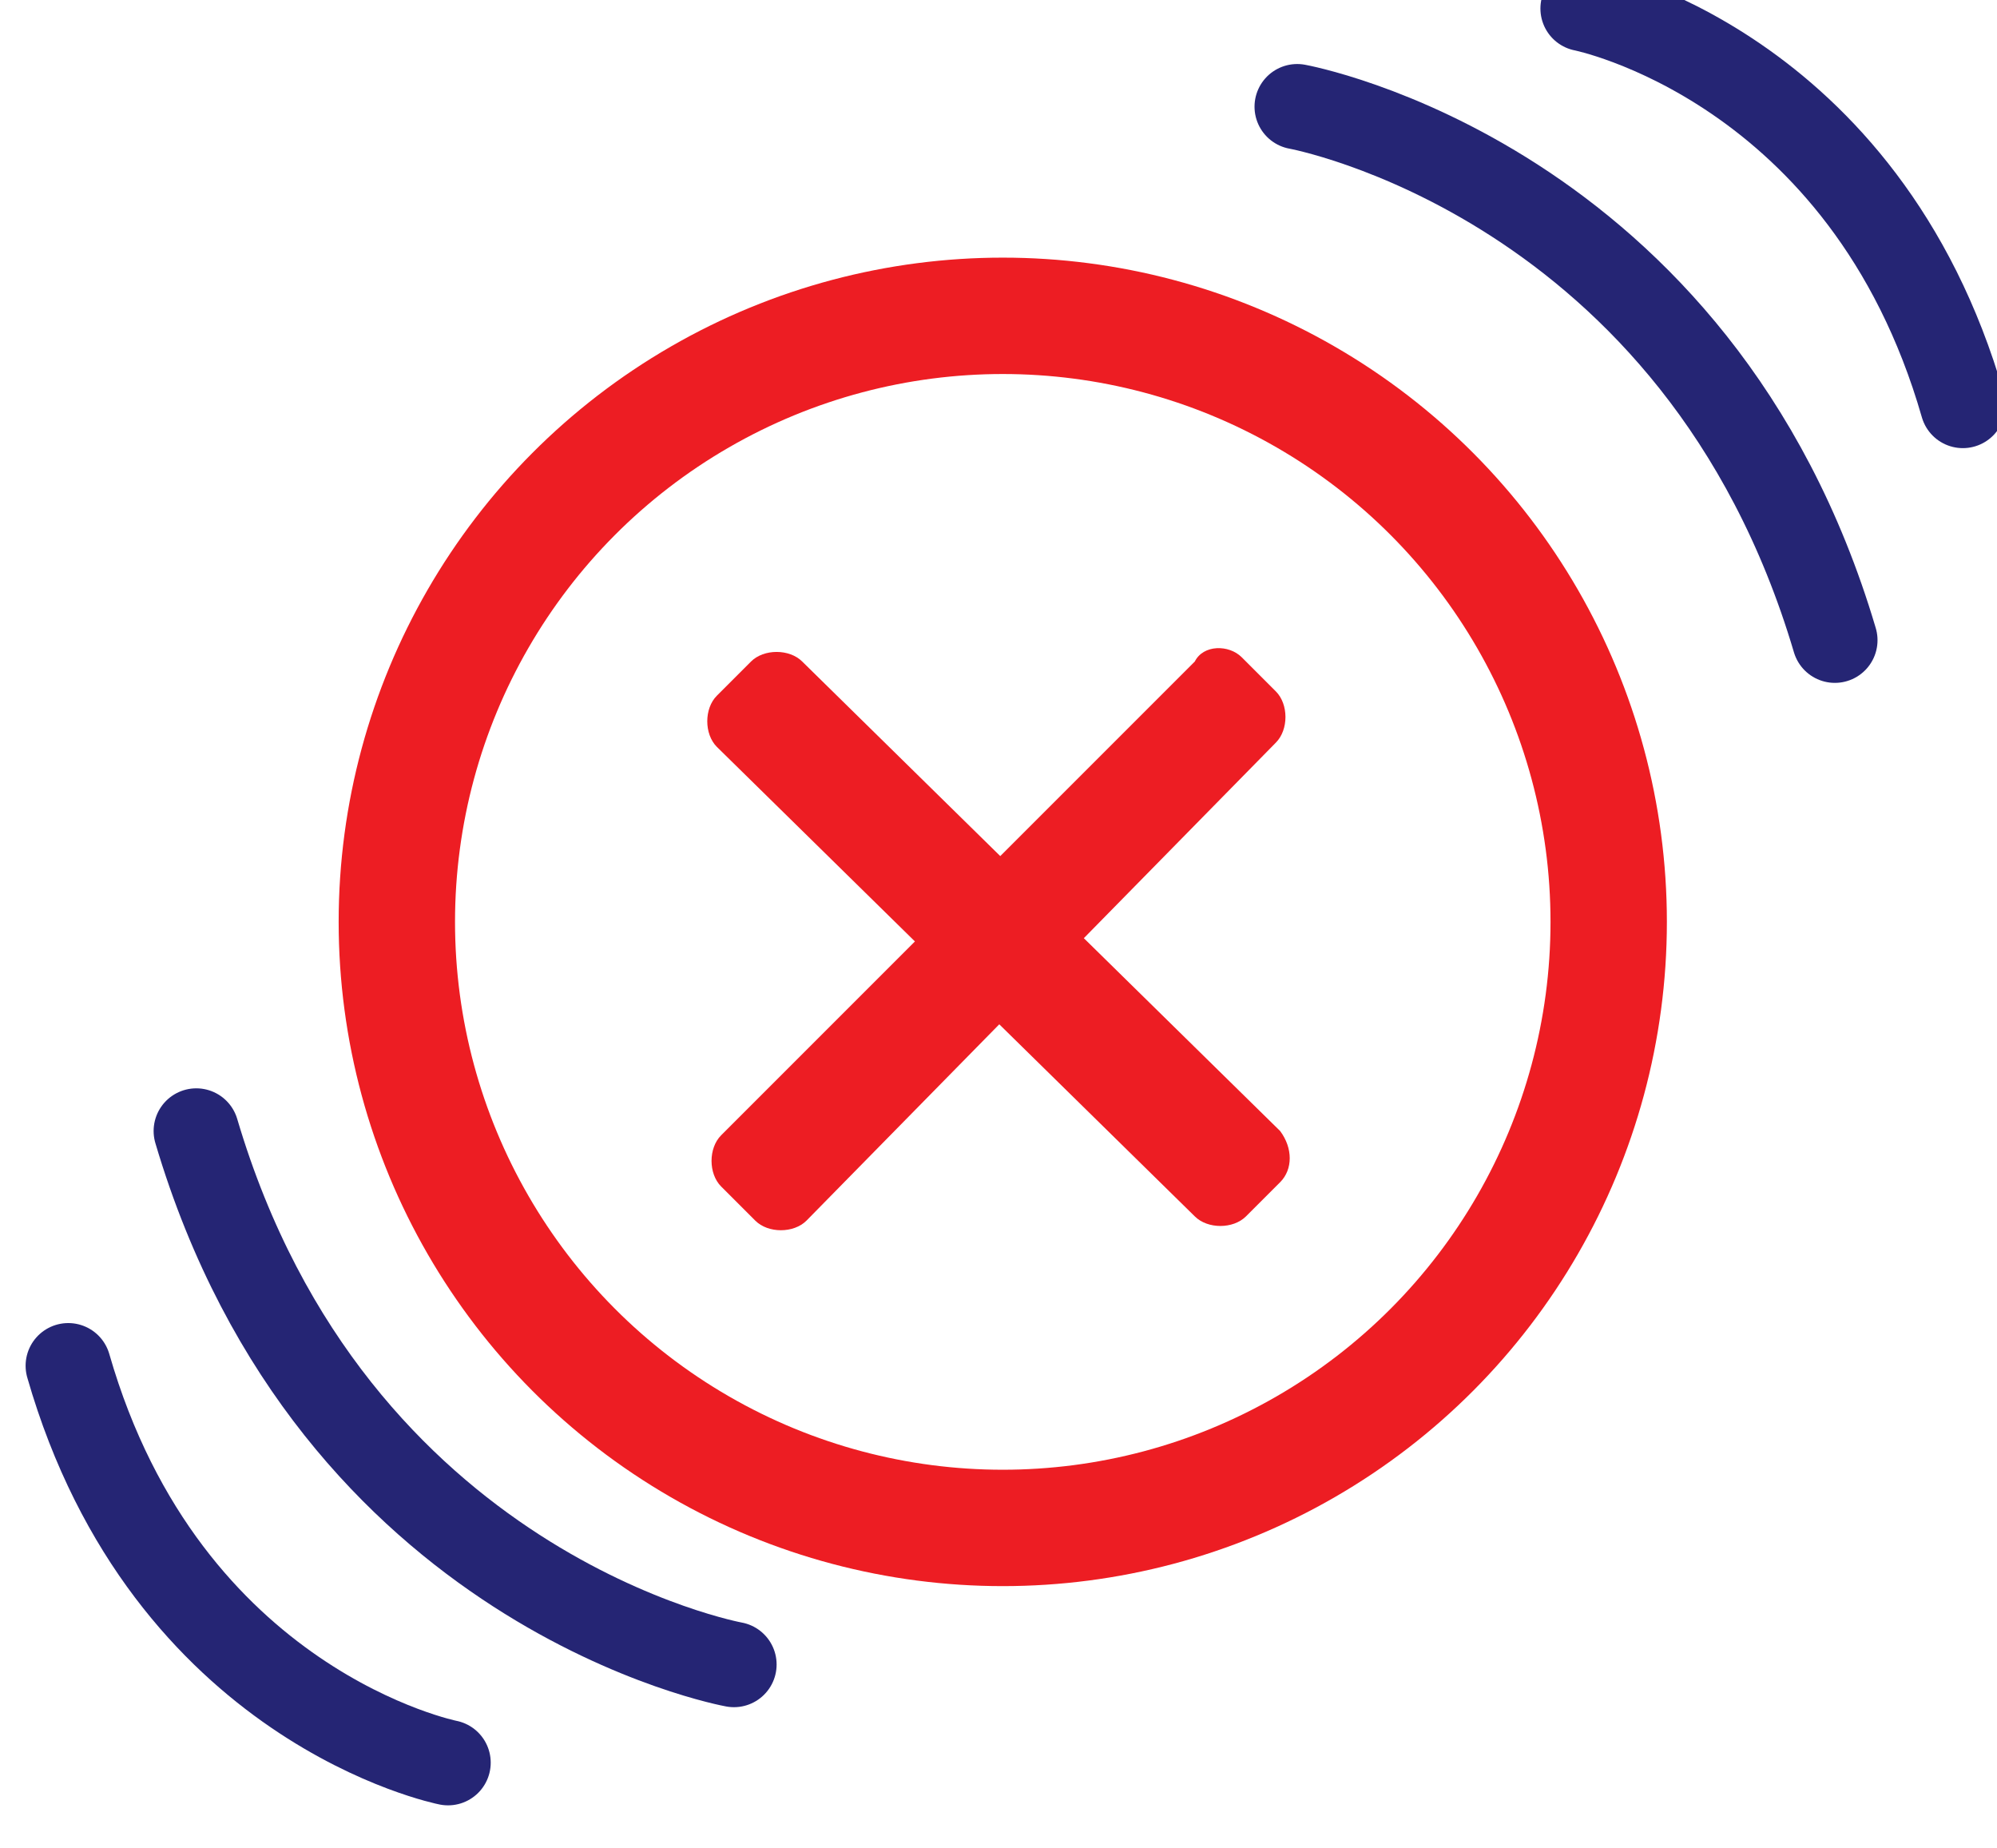 <?xml version="1.0" encoding="utf-8"?>
<!-- Generator: Adobe Illustrator 26.0.3, SVG Export Plug-In . SVG Version: 6.00 Build 0)  -->
<svg version="1.1" id="Layer_1" xmlns="http://www.w3.org/2000/svg" xmlns:xlink="http://www.w3.org/1999/xlink" x="0px" y="0px"
	 viewBox="0 0 46.8 43.3" style="enable-background:new 0 0 46.8 43.3;" xml:space="preserve">
<style type="text/css">
	.st0{fill:none;stroke:#ED1D23;stroke-width:2.727;stroke-linecap:round;stroke-miterlimit:10;}
	.st1{fill:#FFFFFF;stroke:#8BC540;stroke-width:2.821;stroke-linecap:round;stroke-miterlimit:10;}
	.st2{fill:#FFFFFF;stroke:#00ADEE;stroke-width:2.821;stroke-linecap:round;stroke-miterlimit:10;}
	.st3{fill:#FFFFFF;stroke:#FFF100;stroke-width:2.821;stroke-linecap:round;stroke-miterlimit:10;}
	.st4{fill:#FFFFFF;stroke:#ED1D23;stroke-width:2.727;stroke-linecap:round;stroke-miterlimit:10;}
	.st5{fill:none;stroke:#252574;stroke-width:2.487;stroke-linecap:round;stroke-linejoin:round;stroke-miterlimit:10;}
	.st6{fill:#8BC540;}
	.st7{fill:#ED1D23;}
	.st8{fill:none;stroke:#252574;stroke-width:2;stroke-linecap:round;stroke-linejoin:round;stroke-miterlimit:10;}
	.st9{fill:none;stroke:#2E3192;stroke-width:2.821;stroke-linecap:round;stroke-miterlimit:10;}
	.st10{fill:none;stroke:#7F3E97;stroke-width:2.821;stroke-linecap:round;stroke-miterlimit:10;}
	.st11{fill:none;stroke:#FBB040;stroke-width:2.821;stroke-linecap:round;stroke-miterlimit:10;}
	.st12{fill:none;stroke:#00ADEE;stroke-width:2.821;stroke-linecap:round;stroke-miterlimit:10;}
	.st13{fill:none;stroke:#8BC540;stroke-width:2.821;stroke-linecap:round;stroke-miterlimit:10;}
	.st14{fill:none;stroke:#00A550;stroke-width:2.821;stroke-linecap:round;stroke-miterlimit:10;}
	.st15{fill:none;stroke:#FFF100;stroke-width:2.821;stroke-linecap:round;stroke-miterlimit:10;}
	.st16{fill:none;stroke:#C9C9C9;stroke-width:2.821;stroke-linecap:round;stroke-miterlimit:10;}
	.st17{fill:#2E3192;}
	.st18{fill:#7F3E97;}
	.st19{fill:#FBB040;}
	.st20{fill:#00ADEE;}
	.st21{fill:#00A550;}
	.st22{fill:#FFF100;}
	.st23{fill:#C9C9C9;}
	.st24{fill:none;stroke:#ED1D23;stroke-width:2.9;stroke-linecap:round;stroke-miterlimit:10;}
	.st25{fill:#252574;}
	.st26{fill:#FFFFFF;}
</style>
<circle class="st0" cx="23.5" cy="21.6" r="14.2"/>
<path class="st8" d="M30.4,2.5c0,0,9.4,1.7,12.6,12.5"/>
<path class="st8" d="M37.1,0.2c0,0,6.6,1.3,8.9,9.3"/>
<path class="st8" d="M17.2,39c0,0-9.4-1.7-12.6-12.5"/>
<path class="st8" d="M10.5,41.3c0,0-6.6-1.3-8.9-9.3"/>
<g>
	<path class="st7" d="M30,27.7l-0.8,0.8c-0.3,0.3-0.9,0.3-1.2,0L16.8,17.5c-0.3-0.3-0.3-0.9,0-1.2l0.8-0.8c0.3-0.3,0.9-0.3,1.2,0
		L30,26.5C30.3,26.9,30.3,27.4,30,27.7z"/>
	<path class="st7" d="M29.1,15.4l0.8,0.8c0.3,0.3,0.3,0.9,0,1.2L18.9,28.6c-0.3,0.3-0.9,0.3-1.2,0l-0.8-0.8c-0.3-0.3-0.3-0.9,0-1.2
		l11.1-11.1C28.2,15.1,28.8,15.1,29.1,15.4z"/>
</g>
</svg>

